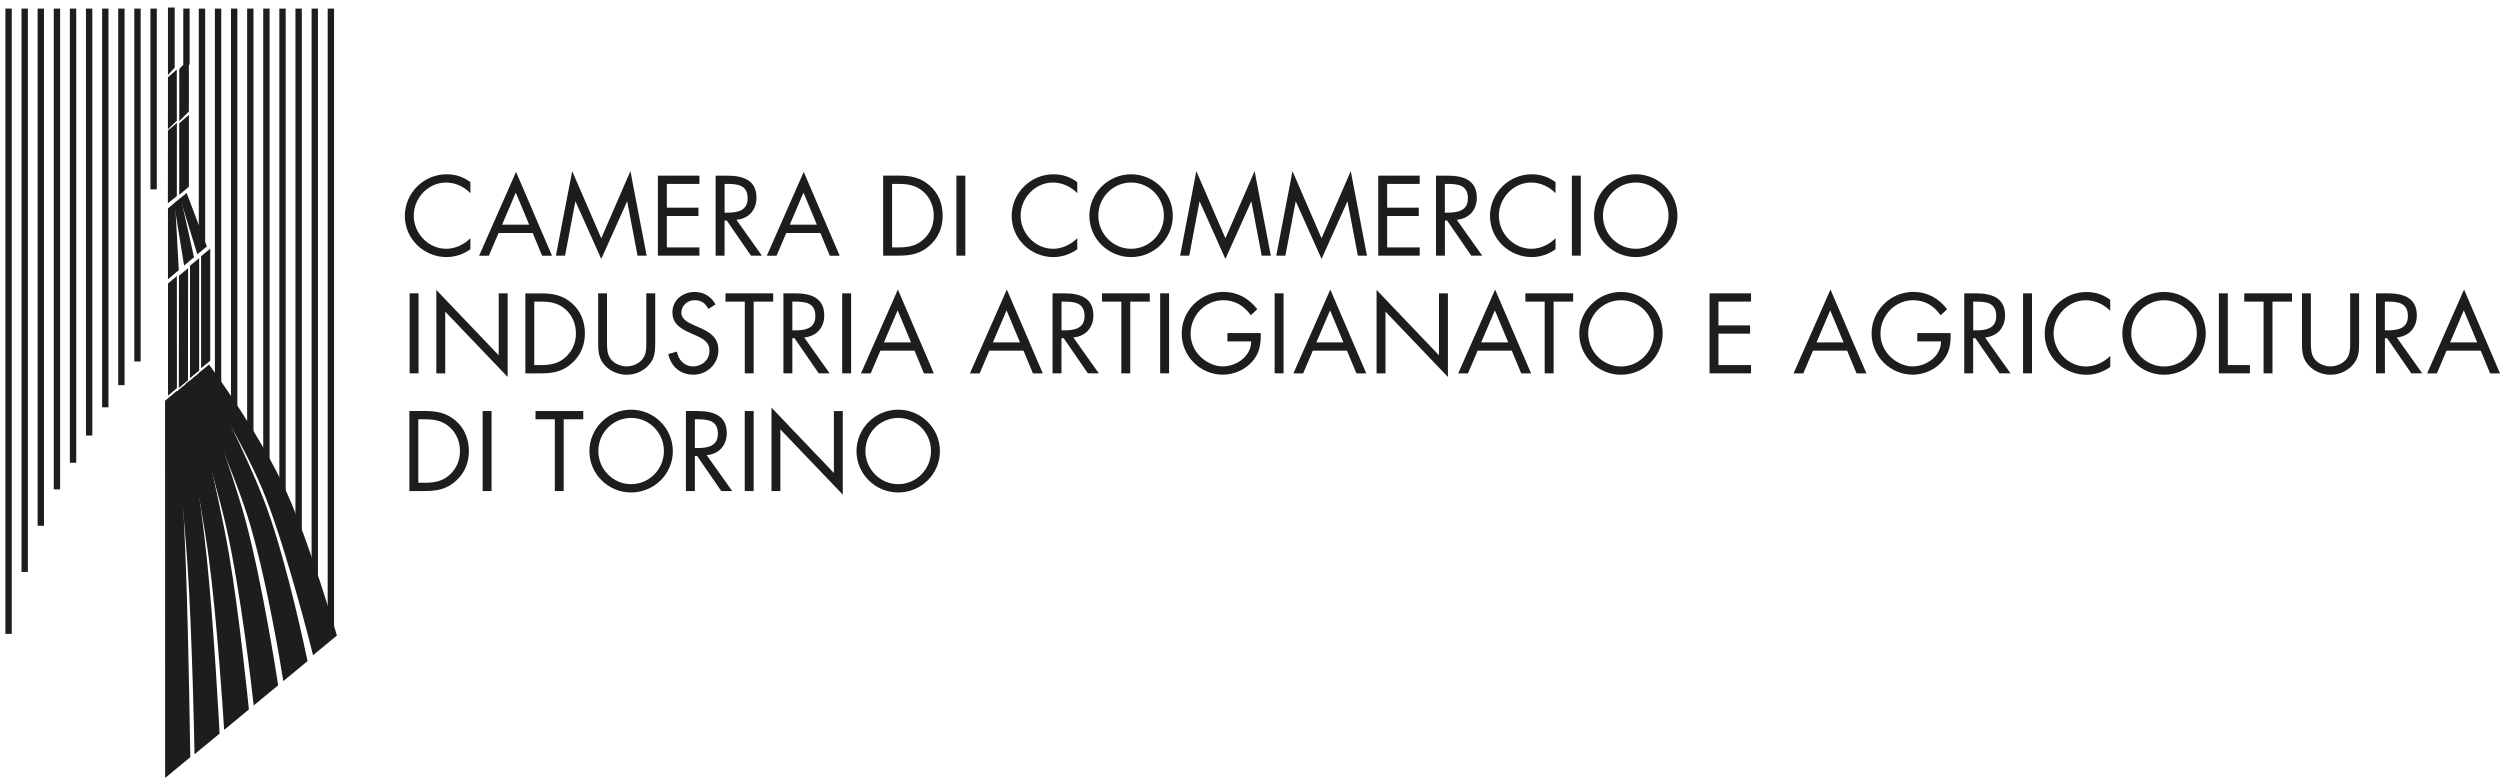 <svg width="291" height="91" viewBox="0 0 291 91" fill="none" xmlns="http://www.w3.org/2000/svg">
<path fill-rule="evenodd" clip-rule="evenodd" d="M47.651 57.157H49.38C50.836 57.157 51.948 56.973 53.06 55.982C54.084 55.07 54.58 53.87 54.58 52.511C54.58 51.151 54.099 49.879 53.036 48.966C51.938 48.029 50.802 47.84 49.404 47.84H47.651V57.153V57.157ZM48.69 56.191V48.806H49.443C50.54 48.806 51.482 48.957 52.332 49.709C53.133 50.413 53.541 51.438 53.541 52.501C53.541 53.564 53.147 54.516 52.38 55.23C51.526 56.031 50.579 56.191 49.443 56.191H48.69Z" fill="#1D1D1B"/>
<path d="M57.216 47.844H56.177V57.157H57.216V47.844Z" fill="#1D1D1B"/>
<path d="M65.616 48.805H67.893V47.844H62.334V48.805H64.582V57.157H65.616V48.805Z" fill="#1D1D1B"/>
<path fill-rule="evenodd" clip-rule="evenodd" d="M73.462 47.685C70.806 47.685 68.607 49.846 68.607 52.517C68.607 55.187 70.806 57.324 73.462 57.324C76.118 57.324 78.318 55.197 78.318 52.517C78.318 49.837 76.118 47.685 73.462 47.685ZM73.462 48.647C75.599 48.647 77.279 50.39 77.279 52.502C77.279 54.614 75.575 56.357 73.462 56.357C71.35 56.357 69.646 54.605 69.646 52.502C69.646 50.4 71.326 48.647 73.462 48.647Z" fill="#1D1D1B"/>
<path fill-rule="evenodd" clip-rule="evenodd" d="M80.881 48.805H81.187C82.435 48.805 83.562 48.956 83.562 50.485C83.562 51.932 82.377 52.151 81.202 52.151H80.881V48.805ZM80.881 53.068H81.139L83.955 57.157H85.227L82.26 52.981C83.693 52.855 84.596 51.845 84.596 50.412C84.596 48.315 82.955 47.844 81.187 47.844H79.842V57.157H80.881V53.068Z" fill="#1D1D1B"/>
<path d="M87.728 47.844H86.689V57.157H87.728V47.844Z" fill="#1D1D1B"/>
<path d="M89.801 57.158H90.835V49.982L98.099 57.576V47.845H97.064V55.056L89.801 47.447V57.158Z" fill="#1D1D1B"/>
<path fill-rule="evenodd" clip-rule="evenodd" d="M104.552 47.685C101.896 47.685 99.696 49.846 99.696 52.517C99.696 55.187 101.896 57.324 104.552 57.324C107.208 57.324 109.407 55.197 109.407 52.517C109.407 49.837 107.208 47.685 104.552 47.685ZM104.552 48.647C106.688 48.647 108.368 50.39 108.368 52.502C108.368 54.614 106.664 56.357 104.552 56.357C102.44 56.357 100.735 54.605 100.735 52.502C100.735 50.4 102.415 48.647 104.552 48.647Z" fill="#1D1D1B"/>
<path d="M48.719 34.143H47.68V43.455H48.719V34.143Z" fill="#1D1D1B"/>
<path d="M50.788 43.461H51.827V36.28L59.09 43.878V34.143H58.051V41.358L50.788 33.75V43.461Z" fill="#1D1D1B"/>
<path fill-rule="evenodd" clip-rule="evenodd" d="M61.154 43.461H62.883C64.339 43.461 65.451 43.277 66.563 42.286C67.587 41.373 68.083 40.174 68.083 38.815C68.083 37.455 67.602 36.183 66.539 35.27C65.441 34.333 64.305 34.148 62.907 34.148H61.154V43.461ZM62.188 42.495V35.11H62.941C64.043 35.11 64.98 35.255 65.83 36.013C66.631 36.717 67.039 37.742 67.039 38.805C67.039 39.868 66.645 40.82 65.878 41.533C65.024 42.335 64.077 42.495 62.936 42.495H62.183H62.188Z" fill="#1D1D1B"/>
<path d="M70.666 34.143H69.627V39.974C69.627 41.037 69.724 41.887 70.54 42.669C71.171 43.285 72.074 43.62 72.948 43.62C73.885 43.62 74.812 43.251 75.453 42.557C76.196 41.79 76.269 40.989 76.269 39.974V34.143H75.23V39.688C75.23 40.416 75.269 41.231 74.773 41.824C74.341 42.343 73.613 42.649 72.943 42.649C72.273 42.649 71.472 42.329 71.064 41.761C70.632 41.168 70.656 40.377 70.656 39.688V34.143H70.666Z" fill="#1D1D1B"/>
<path d="M83.285 35.429C82.79 34.517 81.916 33.982 80.877 33.982C79.493 33.982 78.269 34.91 78.269 36.352C78.269 37.687 79.206 38.241 80.294 38.736L80.862 38.983C81.726 39.377 82.581 39.751 82.581 40.838C82.581 41.926 81.668 42.654 80.668 42.654C79.668 42.654 78.939 41.877 78.803 40.926L77.789 41.207C78.085 42.654 79.197 43.616 80.692 43.616C82.309 43.616 83.62 42.368 83.62 40.736C83.62 39.255 82.595 38.648 81.386 38.119L80.77 37.847C80.139 37.561 79.313 37.192 79.313 36.391C79.313 35.536 80.032 34.944 80.857 34.944C81.683 34.944 82.091 35.313 82.464 35.959L83.295 35.429H83.285Z" fill="#1D1D1B"/>
<path d="M87.728 35.109H90V34.143H84.445V35.109H86.693V43.46H87.728V35.109Z" fill="#1D1D1B"/>
<path fill-rule="evenodd" clip-rule="evenodd" d="M92.224 35.109H92.535C93.782 35.109 94.909 35.255 94.909 36.789C94.909 38.236 93.724 38.454 92.549 38.454H92.229V35.109H92.224ZM92.224 39.367H92.481L95.297 43.455H96.569L93.608 39.28C95.04 39.153 95.943 38.143 95.943 36.711C95.943 34.609 94.302 34.143 92.535 34.143H91.19V43.455H92.229V39.367H92.224Z" fill="#1D1D1B"/>
<path d="M99.07 34.143H98.031V43.455H99.07V34.143Z" fill="#1D1D1B"/>
<path fill-rule="evenodd" clip-rule="evenodd" d="M106.45 40.814L107.547 43.461H108.698L104.513 33.701L100.216 43.461H101.352L102.478 40.814H106.455H106.45ZM106.042 39.853H102.891L104.484 36.124L106.042 39.853Z" fill="#1D1D1B"/>
<path fill-rule="evenodd" clip-rule="evenodd" d="M119.132 40.814L120.23 43.461H121.381L117.195 33.701L112.898 43.461H114.034L115.161 40.814H119.137H119.132ZM118.725 39.853H115.573L117.166 36.124L118.725 39.853Z" fill="#1D1D1B"/>
<path fill-rule="evenodd" clip-rule="evenodd" d="M123.556 35.109H123.867C125.114 35.109 126.241 35.255 126.241 36.789C126.241 38.236 125.056 38.454 123.881 38.454H123.561V35.109H123.556ZM123.556 39.367H123.813L126.629 43.455H127.901L124.935 39.28C126.367 39.153 127.27 38.143 127.27 36.711C127.27 34.609 125.629 34.143 123.862 34.143H122.517V43.455H123.556V39.367Z" fill="#1D1D1B"/>
<path d="M131.562 35.109H133.835V34.143H128.275V35.109H130.523V43.46H131.562V35.109Z" fill="#1D1D1B"/>
<path d="M136.083 34.143H135.044V43.455H136.083V34.143Z" fill="#1D1D1B"/>
<path d="M142.871 38.776V39.737H145.638C145.638 41.466 143.934 42.65 142.317 42.65C141.341 42.65 140.351 42.145 139.676 41.466C138.981 40.761 138.588 39.824 138.588 38.834C138.588 36.731 140.268 34.945 142.395 34.945C143.764 34.945 144.818 35.6 145.595 36.698L146.347 35.993C145.357 34.712 144.036 33.978 142.404 33.978C139.724 33.978 137.549 36.154 137.549 38.819C137.549 41.485 139.724 43.612 142.341 43.612C143.638 43.612 144.934 43.044 145.789 42.053C146.643 41.063 146.774 40.028 146.75 38.766H142.871V38.776Z" fill="#1D1D1B"/>
<path d="M149.406 34.143H148.367V43.455H149.406V34.143Z" fill="#1D1D1B"/>
<path fill-rule="evenodd" clip-rule="evenodd" d="M156.786 40.814L157.884 43.461H159.034L154.849 33.701L150.552 43.461H151.688L152.815 40.814H156.791H156.786ZM156.378 39.853H153.227L154.82 36.124L156.374 39.853H156.378Z" fill="#1D1D1B"/>
<path d="M160.234 43.461H161.273V36.28L168.536 43.878V34.143H167.497V41.358L160.234 33.75V43.461Z" fill="#1D1D1B"/>
<path fill-rule="evenodd" clip-rule="evenodd" d="M175.97 40.814L177.067 43.461H178.218L174.033 33.701L169.736 43.461H170.872L171.998 40.814H175.975H175.97ZM175.562 39.853H172.411L174.004 36.124L175.557 39.853H175.562Z" fill="#1D1D1B"/>
<path d="M180.84 35.109H183.113V34.143H177.553V35.109H179.801V43.46H180.84V35.109Z" fill="#1D1D1B"/>
<path fill-rule="evenodd" clip-rule="evenodd" d="M188.682 33.982C186.026 33.982 183.826 36.143 183.826 38.814C183.826 41.484 186.026 43.62 188.682 43.62C191.338 43.62 193.537 41.494 193.537 38.814C193.537 36.133 191.338 33.982 188.682 33.982ZM188.682 34.949C190.818 34.949 192.498 36.692 192.498 38.804C192.498 40.916 190.794 42.659 188.682 42.659C186.569 42.659 184.865 40.906 184.865 38.804C184.865 36.702 186.545 34.949 188.682 34.949Z" fill="#1D1D1B"/>
<path d="M198.99 43.46H203.821V42.494H200.029V38.838H203.709V37.876H200.029V35.109H203.821V34.143H198.99V43.46Z" fill="#1D1D1B"/>
<path fill-rule="evenodd" clip-rule="evenodd" d="M215.003 40.814L216.1 43.461H217.251L213.066 33.701L208.769 43.461H209.905L211.031 40.814H215.008H215.003ZM214.595 39.853H211.444L213.036 36.124L214.59 39.853H214.595Z" fill="#1D1D1B"/>
<path d="M223.17 38.776V39.737H225.937C225.937 41.466 224.233 42.65 222.616 42.65C221.64 42.65 220.65 42.145 219.975 41.466C219.281 40.761 218.887 39.824 218.887 38.834C218.887 36.731 220.567 34.945 222.694 34.945C224.063 34.945 225.112 35.6 225.894 36.698L226.646 35.993C225.661 34.712 224.335 33.978 222.708 33.978C220.028 33.978 217.853 36.154 217.853 38.819C217.853 41.485 220.028 43.612 222.645 43.612C223.942 43.612 225.238 43.044 226.093 42.053C226.947 41.063 227.078 40.028 227.054 38.766H223.175L223.17 38.776Z" fill="#1D1D1B"/>
<path fill-rule="evenodd" clip-rule="evenodd" d="M229.676 35.109H229.987C231.235 35.109 232.361 35.255 232.361 36.789C232.361 38.236 231.176 38.454 230.001 38.454H229.681V35.109H229.676ZM229.676 39.367H229.933L232.75 43.455H234.022L231.055 39.28C232.487 39.153 233.39 38.143 233.39 36.711C233.39 34.609 231.749 34.143 229.982 34.143H228.637V43.455H229.676V39.367Z" fill="#1D1D1B"/>
<path d="M236.522 34.143H235.483V43.455H236.522V34.143Z" fill="#1D1D1B"/>
<path d="M245.636 34.901C244.81 34.285 243.893 33.988 242.858 33.988C240.193 33.988 238.003 36.173 238.003 38.844C238.003 41.514 240.227 43.626 242.858 43.626C243.844 43.626 244.835 43.291 245.636 42.714V41.427C244.893 42.17 243.868 42.66 242.82 42.66C240.732 42.66 239.037 40.859 239.037 38.805C239.037 36.751 240.717 34.95 242.791 34.95C243.864 34.95 244.888 35.421 245.631 36.183V34.896L245.636 34.901Z" fill="#1D1D1B"/>
<path fill-rule="evenodd" clip-rule="evenodd" d="M251.894 33.982C249.239 33.982 247.039 36.143 247.039 38.814C247.039 41.484 249.239 43.62 251.894 43.62C254.55 43.62 256.75 41.494 256.75 38.814C256.75 36.133 254.55 33.982 251.894 33.982ZM251.894 34.949C254.031 34.949 255.711 36.692 255.711 38.804C255.711 40.916 254.007 42.659 251.894 42.659C249.782 42.659 248.078 40.906 248.078 38.804C248.078 36.702 249.758 34.949 251.894 34.949Z" fill="#1D1D1B"/>
<path d="M259.318 34.143H258.279V43.46H261.887V42.494H259.318V34.143Z" fill="#1D1D1B"/>
<path d="M264.518 35.109H266.791V34.143H261.231V35.109H263.479V43.46H264.518V35.109Z" fill="#1D1D1B"/>
<path d="M268.99 34.143H267.951V39.974C267.951 41.037 268.048 41.887 268.864 42.669C269.495 43.285 270.398 43.62 271.272 43.62C272.214 43.62 273.137 43.251 273.783 42.557C274.526 41.79 274.598 40.989 274.598 39.974V34.143H273.559V39.688C273.559 40.416 273.593 41.231 273.103 41.824C272.671 42.343 271.942 42.649 271.272 42.649C270.602 42.649 269.801 42.329 269.393 41.761C268.961 41.168 268.986 40.377 268.986 39.688V34.143H268.99Z" fill="#1D1D1B"/>
<path fill-rule="evenodd" clip-rule="evenodd" d="M277.599 35.109H277.905C279.153 35.109 280.279 35.255 280.279 36.789C280.279 38.236 279.095 38.454 277.92 38.454H277.599V35.109ZM277.599 39.367H277.856L280.673 43.455H281.945L278.983 39.28C280.415 39.153 281.318 38.143 281.318 36.711C281.318 34.609 279.672 34.143 277.91 34.143H276.565V43.455H277.604V39.367H277.599Z" fill="#1D1D1B"/>
<path fill-rule="evenodd" clip-rule="evenodd" d="M288.752 40.814L289.849 43.461H291L286.815 33.701L282.518 43.461H283.654L284.775 40.814H288.752ZM288.344 39.853H285.193L286.786 36.124L288.344 39.853Z" fill="#1D1D1B"/>
<path d="M54.754 21.2C53.929 20.583 53.011 20.287 51.977 20.287C49.307 20.287 47.122 22.472 47.122 25.142C47.122 27.813 49.346 29.925 51.977 29.925C52.963 29.925 53.953 29.59 54.754 29.012V27.726C54.012 28.468 52.987 28.959 51.938 28.959C49.85 28.959 48.161 27.157 48.161 25.104C48.161 23.05 49.841 21.248 51.914 21.248C52.987 21.248 54.012 21.72 54.754 22.482V21.195V21.2Z" fill="#1D1D1B"/>
<path fill-rule="evenodd" clip-rule="evenodd" d="M62.004 27.119L63.101 29.765H64.252L60.066 20.006L55.769 29.765H56.905L58.032 27.119H62.008H62.004ZM61.596 26.153H58.444L60.037 22.424L61.596 26.153Z" fill="#1D1D1B"/>
<path d="M64.708 29.76H65.771L66.971 23.462H66.995L69.986 30.143L72.987 23.462H73.011L74.21 29.76H75.269L73.38 19.918L69.986 27.735L66.602 19.918L64.708 29.76Z" fill="#1D1D1B"/>
<path d="M76.579 29.758H81.411V28.797H77.618V25.14H81.299V24.174H77.618V21.407H81.411V20.445H76.579V29.758Z" fill="#1D1D1B"/>
<path fill-rule="evenodd" clip-rule="evenodd" d="M84.339 21.407H84.649C85.897 21.407 87.024 21.557 87.024 23.087C87.024 24.534 85.839 24.752 84.664 24.752H84.343V21.407H84.339ZM84.339 25.67H84.596L87.412 29.758H88.684L85.718 25.582C87.15 25.456 88.053 24.446 88.053 23.014C88.053 20.911 86.412 20.445 84.644 20.445H83.299V29.758H84.339V25.67Z" fill="#1D1D1B"/>
<path fill-rule="evenodd" clip-rule="evenodd" d="M95.491 27.119L96.589 29.765H97.74L93.554 20.006L89.257 29.765H90.393L91.52 27.119H95.496H95.491ZM95.084 26.153H91.932L93.525 22.424L95.084 26.153Z" fill="#1D1D1B"/>
<path fill-rule="evenodd" clip-rule="evenodd" d="M102.799 29.757H104.527C105.984 29.757 107.096 29.573 108.208 28.582C109.232 27.669 109.728 26.47 109.728 25.11C109.728 23.751 109.247 22.479 108.183 21.566C107.086 20.629 105.95 20.439 104.552 20.439H102.799V29.752V29.757ZM103.838 28.796V21.41H104.59C105.693 21.41 106.63 21.556 107.479 22.314C108.281 23.018 108.688 24.042 108.688 25.105C108.688 26.169 108.295 27.12 107.528 27.834C106.673 28.635 105.727 28.796 104.586 28.796H103.833H103.838Z" fill="#1D1D1B"/>
<path d="M112.364 20.445H111.325V29.758H112.364V20.445Z" fill="#1D1D1B"/>
<path d="M125.396 21.2C124.566 20.583 123.653 20.287 122.614 20.287C119.948 20.287 117.758 22.472 117.758 25.142C117.758 27.813 119.982 29.925 122.614 29.925C123.604 29.925 124.59 29.59 125.396 29.012V27.726C124.653 28.468 123.629 28.959 122.58 28.959C120.492 28.959 118.802 27.157 118.802 25.104C118.802 23.05 120.482 21.248 122.556 21.248C123.629 21.248 124.653 21.72 125.396 22.482V21.195V21.2Z" fill="#1D1D1B"/>
<path fill-rule="evenodd" clip-rule="evenodd" d="M131.66 20.287C129.004 20.287 126.804 22.448 126.804 25.118C126.804 27.789 129.004 29.925 131.66 29.925C134.315 29.925 136.515 27.799 136.515 25.118C136.515 22.438 134.315 20.287 131.66 20.287ZM131.66 21.248C133.796 21.248 135.476 22.992 135.476 25.104C135.476 27.216 133.772 28.959 131.66 28.959C129.547 28.959 127.843 27.206 127.843 25.104C127.843 23.001 129.523 21.248 131.66 21.248Z" fill="#1D1D1B"/>
<path d="M137.365 29.76H138.428L139.622 23.462H139.647L142.638 30.143L145.638 23.462H145.662L146.862 29.76H147.925L146.036 19.918L142.638 27.735L139.253 19.918L137.365 29.76Z" fill="#1D1D1B"/>
<path d="M148.556 29.76H149.62L150.814 23.462H150.838L153.829 30.143L156.83 23.462H156.854L158.054 29.76H159.117L157.228 19.918L153.829 27.735L150.445 19.918L148.556 29.76Z" fill="#1D1D1B"/>
<path d="M160.428 29.758H165.254V28.797H161.467V25.14H165.147V24.174H161.467V21.407H165.254V20.445H160.428V29.758Z" fill="#1D1D1B"/>
<path fill-rule="evenodd" clip-rule="evenodd" d="M168.182 21.407H168.488C169.736 21.407 170.862 21.557 170.862 23.087C170.862 24.534 169.678 24.752 168.502 24.752H168.182V21.407ZM168.182 25.67H168.439L171.256 29.758H172.528L169.566 25.582C170.998 25.456 171.901 24.446 171.901 23.014C171.901 20.911 170.26 20.445 168.493 20.445H167.148V29.758H168.187V25.67H168.182Z" fill="#1D1D1B"/>
<path d="M181.068 21.2C180.243 20.583 179.325 20.287 178.291 20.287C175.625 20.287 173.436 22.472 173.436 25.142C173.436 27.813 175.659 29.925 178.291 29.925C179.282 29.925 180.267 29.59 181.068 29.012V27.726C180.326 28.468 179.301 28.959 178.252 28.959C176.164 28.959 174.47 27.157 174.47 25.104C174.47 23.05 176.15 21.248 178.223 21.248C179.296 21.248 180.321 21.72 181.064 22.482V21.195L181.068 21.2Z" fill="#1D1D1B"/>
<path d="M184.006 20.445H182.967V29.758H184.006V20.445Z" fill="#1D1D1B"/>
<path fill-rule="evenodd" clip-rule="evenodd" d="M190.4 20.287C187.745 20.287 185.545 22.448 185.545 25.118C185.545 27.789 187.745 29.925 190.4 29.925C193.056 29.925 195.256 27.799 195.256 25.118C195.256 22.438 193.056 20.287 190.4 20.287ZM190.4 21.248C192.537 21.248 194.217 22.992 194.217 25.104C194.217 27.216 192.513 28.959 190.4 28.959C188.288 28.959 186.584 27.206 186.584 25.104C186.584 23.001 188.264 21.248 190.4 21.248Z" fill="#1D1D1B"/>
<path d="M19.761 46.9L20.121 46.603C20.121 46.603 20.81 58.485 21.092 66.088C21.407 74.585 21.597 87.879 21.597 87.879L19.771 89.385L19.761 46.9Z" fill="#1D1D1B"/>
<path d="M19.761 46.9L20.121 46.603C20.121 46.603 20.81 58.485 21.092 66.088C21.407 74.585 21.597 87.879 21.597 87.879L19.771 89.385L19.761 46.9Z" stroke="#1D1D1B" stroke-width="1.1" stroke-miterlimit="3.86"/>
<path d="M20.548 46.316L20.946 45.986C20.946 45.986 22.767 57.703 23.549 65.243C24.355 72.983 24.996 85.145 24.996 85.145L23.17 86.65C23.17 86.65 22.922 73.823 22.369 65.641C21.859 58.091 20.543 46.321 20.543 46.321" fill="#1D1D1B"/>
<path d="M20.548 46.316L20.946 45.986C20.946 45.986 22.767 57.703 23.549 65.243C24.355 72.983 24.996 85.145 24.996 85.145L23.17 86.65C23.17 86.65 22.922 73.823 22.369 65.641C21.859 58.091 20.543 46.321 20.543 46.321L20.548 46.316Z" stroke="#1D1D1B" stroke-width="1.1" stroke-miterlimit="3.86"/>
<path d="M21.378 45.632L21.806 45.277C21.806 45.277 24.772 56.887 26.083 64.422C27.292 71.365 28.394 82.344 28.394 82.344L26.569 83.849C26.569 83.849 25.84 72.278 24.855 64.937C23.835 57.358 21.378 45.632 21.378 45.632Z" fill="#1D1D1B"/>
<path d="M21.378 45.632L21.806 45.277C21.806 45.277 24.772 56.887 26.083 64.422C27.292 71.365 28.394 82.344 28.394 82.344L26.569 83.849C26.569 83.849 25.84 72.278 24.855 64.937C23.835 57.358 21.378 45.632 21.378 45.632Z" stroke="#1D1D1B" stroke-width="1.1" stroke-miterlimit="3.86"/>
<path d="M22.16 44.952L22.582 44.617C22.582 44.617 26.277 54.241 28.011 60.587C29.997 67.86 31.788 79.542 31.788 79.542L29.963 81.047C29.963 81.047 28.608 68.875 26.879 61.262C25.413 54.804 22.16 44.957 22.16 44.957" fill="#1D1D1B"/>
<path d="M22.16 44.952L22.582 44.617C22.582 44.617 26.277 54.241 28.011 60.587C29.997 67.86 31.788 79.542 31.788 79.542L29.963 81.047C29.963 81.047 28.608 68.875 26.879 61.262C25.413 54.804 22.16 44.957 22.16 44.957V44.952Z" stroke="#1D1D1B" stroke-width="1.1" stroke-miterlimit="3.86"/>
<path d="M22.966 44.306L23.418 43.928C23.418 43.928 28.288 53.119 30.555 59.344C32.958 65.942 35.192 76.741 35.192 76.741L33.366 78.246C33.366 78.246 31.536 66.845 29.317 59.844C27.336 53.605 22.966 44.311 22.966 44.311" fill="#1D1D1B"/>
<path d="M22.966 44.306L23.418 43.928C23.418 43.928 28.288 53.119 30.555 59.344C32.958 65.942 35.192 76.741 35.192 76.741L33.366 78.246C33.366 78.246 31.536 66.845 29.317 59.844C27.336 53.605 22.966 44.311 22.966 44.311V44.306Z" stroke="#1D1D1B" stroke-width="1.1" stroke-miterlimit="3.86"/>
<path d="M23.835 43.559L24.233 43.228C24.233 43.228 30.035 51.182 32.92 57.654C35.634 63.743 38.586 73.784 38.586 73.784L36.76 75.289C36.76 75.289 34.07 64.612 31.575 58.047C29.05 51.415 23.835 43.559 23.835 43.559Z" fill="#1D1D1B"/>
<path d="M23.835 43.559L24.233 43.228C24.233 43.228 30.035 51.182 32.92 57.654C35.634 63.743 38.586 73.784 38.586 73.784L36.76 75.289C36.76 75.289 34.07 64.612 31.575 58.047C29.05 51.415 23.835 43.559 23.835 43.559Z" stroke="#1D1D1B" stroke-width="1.1" stroke-miterlimit="3.86"/>
<path d="M19.761 33.099L20.383 32.574L20.388 45.082L19.761 45.611V33.099Z" fill="#1D1D1B"/>
<path d="M19.761 33.099L20.383 32.574L20.388 45.082L19.761 45.611V33.099Z" stroke="#1D1D1B" stroke-width="0.41" stroke-miterlimit="3.86"/>
<path d="M21.034 32.196L21.689 31.652L21.674 44.179L21.019 44.718L21.034 32.196Z" fill="#1D1D1B"/>
<path d="M21.034 32.196L21.689 31.652L21.674 44.179L21.019 44.718L21.034 32.196Z" stroke="#1D1D1B" stroke-width="0.41" stroke-miterlimit="3.86"/>
<path d="M22.32 31.023L22.976 30.484V43.041L22.32 43.58V31.023Z" fill="#1D1D1B"/>
<path d="M22.32 31.023L22.976 30.484V43.041L22.32 43.58V31.023Z" stroke="#1D1D1B" stroke-width="0.41" stroke-miterlimit="3.86"/>
<path d="M23.612 29.92L24.267 29.381V41.888L23.612 42.427V29.92Z" fill="#1D1D1B"/>
<path d="M23.612 29.92L24.267 29.381V41.888L23.612 42.427V29.92Z" stroke="#1D1D1B" stroke-width="0.41" stroke-miterlimit="3.86"/>
<path d="M19.756 24.352L20.198 23.988L20.601 31.354L19.756 32.068V24.352Z" fill="#1D1D1B"/>
<path d="M19.756 24.352L20.198 23.988L20.601 31.354L19.756 32.068V24.352Z" stroke="#1D1D1B" stroke-width="0.41" stroke-miterlimit="3.86"/>
<path d="M20.475 23.747L20.912 23.383L22.354 29.865L21.572 30.525L20.475 23.747Z" fill="#1D1D1B"/>
<path d="M20.475 23.747L20.912 23.383L22.354 29.865L21.572 30.525L20.475 23.747Z" stroke="#1D1D1B" stroke-width="0.41" stroke-miterlimit="3.86"/>
<path d="M21.198 23.156L21.636 22.797L23.835 28.623L23.078 29.245L21.198 23.156Z" fill="#1D1D1B"/>
<path d="M21.198 23.156L21.636 22.797L23.835 28.623L23.078 29.245L21.198 23.156Z" stroke="#1D1D1B" stroke-width="0.41" stroke-miterlimit="3.86"/>
<path d="M19.756 15.279L20.383 14.75L20.378 22.727L19.747 23.232L19.756 15.279Z" fill="#1D1D1B"/>
<path d="M19.756 15.279L20.383 14.75L20.378 22.727L19.747 23.232L19.756 15.279Z" stroke="#1D1D1B" stroke-width="0.41" stroke-miterlimit="3.86"/>
<path d="M21.067 14.444L21.781 13.822V21.64L21.067 22.242V14.444Z" fill="#1D1D1B"/>
<path d="M21.067 14.444L21.781 13.822V21.64L21.067 22.242V14.444Z" stroke="#1D1D1B" stroke-width="0.41" stroke-miterlimit="3.86"/>
<path d="M19.756 9.093L20.373 8.549L20.378 13.972L19.752 14.565L19.756 9.093Z" fill="#1D1D1B"/>
<path d="M19.756 9.093L20.373 8.549L20.378 13.972L19.752 14.565L19.756 9.093Z" stroke="#1D1D1B" stroke-width="0.41" stroke-miterlimit="3.86"/>
<path d="M19.756 1.078H20.13V7.798L19.756 8.201V1.078Z" fill="#1D1D1B"/>
<path d="M19.756 1.078H20.13V7.798L19.756 8.201V1.078Z" stroke="#1D1D1B" stroke-width="0.41" stroke-miterlimit="3.86"/>
<path d="M38.513 1V73.783M36.639 1V68.636M32.886 1V59.654M31.011 1V54.385M27.258 1V48.632M25.384 1V45.757M1 1V73.783M4.748 1V61.202M6.627 1V56.964M10.376 1V50.695M12.255 1V47.413M16.003 1V42.077M17.882 1V22.043" stroke="#1D1D1B" stroke-width="0.74" stroke-miterlimit="3.86"/>
<path d="M21.072 8.113L21.781 7.355V12.896L21.072 13.604V8.113Z" fill="#1D1D1B"/>
<path d="M21.072 8.113L21.781 7.355V12.896L21.072 13.604V8.113Z" stroke="#1D1D1B" stroke-width="0.41" stroke-miterlimit="3.86"/>
<path d="M34.76 1V66.573M29.137 1V52.322M23.51 1V28.671M2.874 1V66.573M8.502 1V53.866M14.129 1V44.83M21.703 1V7.516" stroke="#1D1D1B" stroke-width="0.74" stroke-miterlimit="3.86"/>
</svg>
